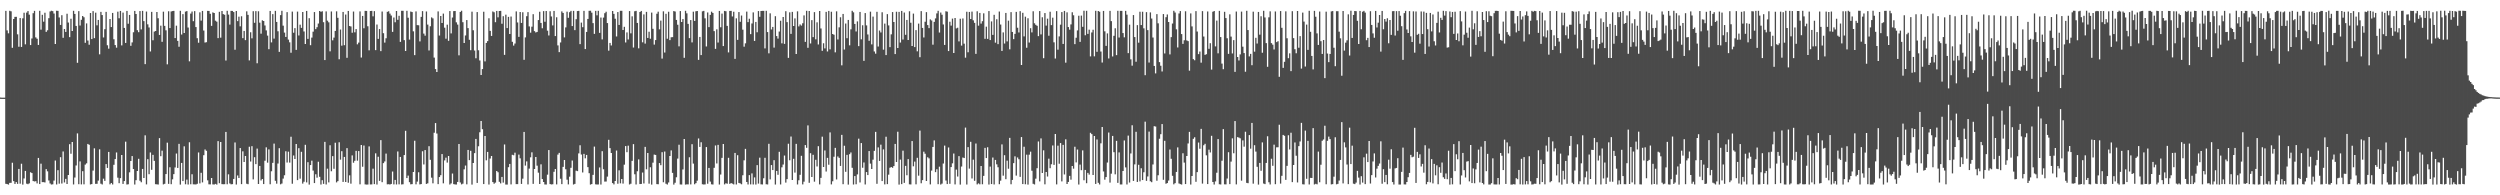 <?xml version="1.0" encoding="UTF-8"?>
<svg xmlns="http://www.w3.org/2000/svg" width="1920" height="150">
  <path d="M0 74.906h1v1.000H0zM1 74.984h1v1.000H1zM2 74.997h1v1.000H2zM3 75.000h1v1.000H3zM4 8.351h1v132.813H4zM5 23.327h1v118.052H5zM6 25.602h1v116.161H6zM7 8.289h1v132.162H7zM8 8.696h1v131.670H8zM9 36.695h1v88.291H9zM10 14.601h1v124.519H10zM11 12.948h1v128.334H11zM12 12.924h1v126.880H12zM13 26.378h1v114.813H13zM14 35.894h1v93.856H14zM15 13.890h1v127.156H15zM16 36.054h1v89.717H16zM17 14.066h1v127.682H17zM18 9.781h1v127.287H18zM19 34.048h1v97.218H19zM20 9.661h1v131.421H20zM21 8.498h1v132.953H21zM22 11.247h1v129.565H22zM23 34.586h1v97.720H23zM24 29.555h1v103.375H24zM25 10.156h1v128.921H25zM26 8.366h1v130.991H26zM27 28.709h1v110.453H27zM28 29.758h1v111.103H28zM29 34.492h1v86.792H29zM30 8.302h1v133.065H30zM31 22.785h1v102.912H31zM32 11.348h1v128.509H32zM33 16.634h1v123.235H33zM34 9.769h1v130.341H34zM35 24.452h1v105.423H35zM36 23.238h1v108.322H36zM37 13.965h1v124.654H37zM38 8.782h1v132.144H38zM39 8.261h1v133.486H39zM40 8.560h1v133.007H40zM41 10.372h1v128.337H41zM42 33.801h1v89.499H42zM43 8.260h1v133.417H43zM44 8.341h1v122.397H44zM45 13.419h1v127.639H45zM46 19.163h1v101.577H46zM47 11.659h1v129.294H47zM48 29.054h1v87.289H48zM49 22.297h1v117.837H49zM50 24.526h1v112.830H50zM51 10.545h1v130.792H51zM52 17.310h1v117.083H52zM53 28.519h1v82.208H53zM54 14.365h1v103.728H54zM55 23.825h1v85.251H55zM56 8.301h1v133.368H56zM57 10.693h1v125.634H57zM58 19.932h1v107.140H58zM59 48.254h1v54.178H59zM60 8.550h1v132.928H60zM61 19.595h1v104.338H61zM62 15.187h1v126.432H62zM63 12.299h1v119.173H63zM64 13.278h1v128.269H64zM65 32.866h1v93.562H65zM66 17.973h1v107.458H66zM67 31.137h1v79.388H67zM68 34.350h1v76.832H68zM69 9.997h1v131.673H69zM70 29.994h1v111.380H70zM71 8.564h1v122.432H71zM72 29.291h1v84.611H72zM73 9.715h1v131.471H73zM74 19.441h1v121.706H74zM75 15.309h1v123.379H75zM76 41.703h1v72.996H76zM77 9.139h1v131.922H77zM78 11.557h1v130.130H78zM79 28.779h1v108.450H79zM80 22.415h1v116.504H80zM81 9.124h1v116.875H81zM82 34.759h1v94.226H82zM83 37.397h1v79.301H83zM84 14.582h1v126.960H84zM85 20.771h1v119.776H85zM86 9.931h1v131.730H86zM87 30.154h1v96.414H87zM88 34.588h1v87.569H88zM89 36.597h1v80.500H89zM90 8.944h1v127.522H90zM91 14.017h1v126.691H91zM92 8.418h1v128.411H92zM93 34.847h1v84.189H93zM94 9.665h1v131.574H94zM95 21.450h1v117.620H95zM96 32.953h1v75.855H96zM97 8.409h1v133.308H97zM98 18.220h1v123.279H98zM99 11.490h1v120.860H99zM100 35.156h1v88.499H100zM101 32.538h1v87.308H101zM102 24.773h1v105.064H102zM103 8.391h1v133.336H103zM104 10.727h1v127.665H104zM105 23.213h1v108.091H105zM106 24.742h1v97.215H106zM107 8.524h1v130.256H107zM108 22.579h1v117.392H108zM109 8.351h1v121.399H109zM110 16.205h1v120.478H110zM111 49.241h1v54.703H111zM112 8.875h1v132.759H112zM113 18.688h1v103.598H113zM114 21.076h1v112.731H114zM115 39.542h1v77.557H115zM116 9.095h1v121.328H116zM117 30.931h1v88.009H117zM118 24.270h1v99.293H118zM119 23.794h1v117.650H119zM120 9.241h1v132.306H120zM121 14.024h1v127.683H121zM122 26.854h1v79.249H122zM123 19.692h1v100.274H123zM124 32.083h1v83.625H124zM125 8.948h1v132.694H125zM126 19.855h1v121.323H126zM127 23.310h1v110.351H127zM128 49.423h1v60.165H128zM129 8.666h1v132.522H129zM130 21.560h1v106.882H130zM131 8.791h1v132.656H131zM132 8.522h1v129.225H132zM133 8.322h1v125.405H133zM134 29.238h1v99.378H134zM135 19.725h1v98.203H135zM136 31.377h1v97.597H136zM137 35.875h1v74.625H137zM138 8.309h1v133.447H138zM139 26.537h1v98.620H139zM140 10.835h1v128.208H140zM141 25.361h1v87.026H141zM142 8.914h1v132.628H142zM143 8.495h1v129.458H143zM144 21.133h1v120.569H144zM145 47.080h1v62.166H145zM146 10.443h1v131.060H146zM147 8.868h1v124.952H147zM148 16.295h1v125.272H148zM149 8.563h1v133.073H149zM150 20.809h1v120.862H150zM151 29.337h1v111.802H151zM152 32.808h1v84.304H152zM153 9.457h1v131.408H153zM154 15.847h1v116.863H154zM155 8.407h1v131.651H155zM156 23.445h1v95.760H156zM157 32.647h1v82.118H157zM158 32.397h1v83.405H158zM159 8.365h1v130.138H159zM160 8.379h1v133.172H160zM161 10.620h1v130.984H161zM162 19.852h1v116.876H162zM163 9.533h1v132.089H163zM164 9.979h1v131.755H164zM165 15.893h1v125.309H165zM166 16.639h1v125.118H166zM167 29.277h1v79.102H167zM168 9.065h1v131.632H168zM169 28.904h1v80.139H169zM170 8.437h1v132.976H170zM171 10.868h1v130.646H171zM172 11.326h1v130.141H172zM173 46.510h1v54.799H173zM174 8.302h1v133.201H174zM175 11.228h1v122.641H175zM176 18.909h1v122.000H176zM177 8.325h1v133.219H177zM178 8.383h1v133.037H178zM179 9.267h1v128.176H179zM180 38.173h1v71.263H180zM181 8.448h1v133.256H181zM182 16.211h1v118.523H182zM183 12.804h1v123.882H183zM184 20.218h1v93.484H184zM185 12.493h1v128.938H185zM186 29.286h1v86.946H186zM187 23.771h1v100.643H187zM188 30.839h1v88.963H188zM189 8.710h1v132.418H189zM190 11.421h1v130.067H190zM191 46.396h1v66.315H191zM192 24.802h1v99.277H192zM193 29.445h1v82.839H193zM194 8.602h1v129.197H194zM195 17.505h1v103.238H195zM196 8.570h1v117.489H196zM197 48.588h1v65.519H197zM198 8.676h1v132.623H198zM199 17.392h1v110.046H199zM200 25.847h1v112.743H200zM201 15.614h1v121.850H201zM202 16.120h1v125.228H202zM203 19.551h1v103.887H203zM204 23.348h1v89.812H204zM205 27.323h1v97.602H205zM206 37.762h1v77.001H206zM207 8.418h1v133.086H207zM208 32.557h1v98.962H208zM209 10.854h1v114.227H209zM210 29.649h1v80.662H210zM211 8.348h1v130.483H211zM212 16.846h1v124.220H212zM213 24.017h1v101.576H213zM214 39.832h1v74.010H214zM215 11.628h1v129.963H215zM216 8.302h1v132.651H216zM217 19.720h1v117.432H217zM218 25.027h1v109.560H218zM219 28.374h1v87.817H219zM220 9.339h1v115.487H220zM221 30.410h1v86.081H221zM222 32.508h1v92.358H222zM223 40.489h1v64.548H223zM224 8.901h1v132.219H224zM225 25.152h1v94.246H225zM226 21.609h1v100.509H226zM227 38.305h1v72.293H227zM228 8.898h1v129.465H228zM229 27.232h1v86.567H229zM230 18.921h1v118.280H230zM231 21.406h1v95.191H231zM232 9.194h1v131.829H232zM233 24.141h1v115.435H233zM234 33.815h1v77.402H234zM235 8.384h1v131.716H235zM236 29.849h1v94.726H236zM237 13.957h1v127.809H237zM238 34.733h1v92.055H238zM239 28.888h1v94.526H239zM240 24.325h1v106.701H240zM241 9.275h1v131.303H241zM242 22.373h1v111.472H242zM243 20.895h1v115.531H243zM244 18.067h1v106.128H244zM245 8.469h1v127.331H245zM246 9.067h1v132.661H246zM247 8.632h1v129.737H247zM248 17.045h1v124.167H248zM249 46.108h1v62.863H249zM250 8.753h1v132.912H250zM251 15.887h1v113.640H251zM252 17.132h1v122.956H252zM253 39.439h1v72.149H253zM254 8.803h1v122.715H254zM255 30.966h1v88.920H255zM256 28.861h1v100.778H256zM257 23.734h1v85.863H257zM258 8.718h1v131.388H258zM259 13.660h1v125.448H259zM260 45.520h1v63.756H260zM261 22.689h1v99.954H261zM262 35.093h1v81.025H262zM263 9.148h1v130.552H263zM264 34.715h1v85.807H264zM265 11.172h1v128.621H265zM266 44.406h1v69.366H266zM267 8.418h1v131.944H267zM268 19.948h1v114.688H268zM269 20.312h1v120.720H269zM270 25.145h1v94.226H270zM271 8.847h1v116.131H271zM272 24.814h1v98.700H272zM273 22.302h1v93.559H273zM274 34.064h1v89.312H274zM275 32.694h1v83.324H275zM276 8.744h1v132.798H276zM277 44.198h1v67.145H277zM278 12.214h1v115.847H278zM279 21.732h1v90.015H279zM280 8.330h1v133.284H280zM281 8.392h1v133.366H281zM282 20.189h1v121.522H282zM283 38.658h1v73.790H283zM284 8.450h1v133.217H284zM285 8.326h1v133.291H285zM286 12.545h1v116.981H286zM287 8.552h1v132.854H287zM288 38.477h1v79.261H288zM289 18.815h1v122.908H289zM290 29.832h1v90.526H290zM291 22.301h1v116.589H291zM292 39.290h1v68.356H292zM293 8.878h1v131.034H293zM294 25.513h1v99.761H294zM295 32.695h1v91.302H295zM296 29.376h1v88.574H296zM297 9.055h1v132.492H297zM298 8.652h1v132.795H298zM299 10.449h1v131.267H299zM300 11.907h1v129.333H300zM301 24.482h1v107.238H301zM302 13.460h1v128.140H302zM303 17.119h1v121.060H303zM304 8.429h1v133.241H304zM305 15.207h1v101.094H305zM306 12.129h1v129.447H306zM307 32.149h1v88.383H307zM308 8.295h1v133.376H308zM309 8.304h1v133.230H309zM310 30.832h1v88.266H310zM311 39.174h1v61.293H311zM312 8.301h1v128.462H312zM313 13.633h1v121.207H313zM314 30.425h1v109.525H314zM315 8.844h1v132.737H315zM316 9.276h1v132.162H316zM317 24.059h1v108.017H317zM318 42.365h1v65.699H318zM319 8.730h1v132.824H319zM320 19.280h1v120.198H320zM321 19.408h1v112.880H321zM322 31.816h1v109.798H322zM323 12.965h1v128.399H323zM324 8.531h1v107.621H324zM325 25.784h1v100.501H325zM326 27.386h1v87.882H326zM327 8.796h1v132.487H327zM328 18.883h1v121.919H328zM329 38.777h1v73.507H329zM330 20.185h1v102.566H330zM331 13.367h1v123.104H331zM332 14.112h1v126.682H332zM333 44.243h1v57.700H333zM334 53.023h1v41.476H334zM335 55.289h1v47.240H335zM336 8.779h1v132.640H336zM337 27.293h1v108.684H337zM338 12.305h1v122.230H338zM339 17.642h1v100.677H339zM340 10.421h1v130.357H340zM341 21.245h1v101.932H341zM342 29.689h1v91.408H342zM343 18.952h1v105.909H343zM344 31.351h1v88.452H344zM345 8.490h1v133.212H345zM346 25.655h1v115.209H346zM347 13.448h1v119.811H347zM348 8.562h1v132.876H348zM349 8.450h1v133.206H349zM350 17.140h1v124.608H350zM351 18.919h1v120.814H351zM352 42.520h1v68.061H352zM353 9.176h1v130.982H353zM354 8.263h1v133.381H354zM355 17.062h1v124.003H355zM356 33.033h1v97.025H356zM357 27.230h1v99.886H357zM358 15.423h1v126.143H358zM359 21.612h1v93.517H359zM360 30.586h1v92.412H360zM361 38.538h1v77.273H361zM362 8.981h1v132.775H362zM363 23.256h1v101.919H363zM364 38.790h1v78.826H364zM365 44.727h1v61.955H365zM366 9.259h1v131.252H366zM367 38.582h1v73.770H367zM368 46.415h1v55.153H368zM369 57.612h1v35.304H369zM370 53.025h1v46.220H370zM371 9.010h1v132.352H371zM372 47.159h1v57.311H372zM373 32.965h1v90.180H373zM374 31.598h1v85.074H374zM375 14.036h1v127.674H375zM376 23.683h1v98.058H376zM377 27.581h1v92.244H377zM378 8.811h1v131.025H378zM379 9.420h1v131.690H379zM380 17.024h1v123.237H380zM381 8.384h1v122.931H381zM382 13.315h1v118.971H382zM383 8.451h1v131.159H383zM384 8.324h1v132.537H384zM385 18.229h1v117.658H385zM386 12.457h1v127.791H386zM387 42.157h1v68.814H387zM388 11.243h1v130.475H388zM389 21.535h1v120.214H389zM390 12.968h1v115.448H390zM391 26.128h1v99.769H391zM392 12.716h1v128.886H392zM393 32.126h1v86.752H393zM394 35.003h1v84.265H394zM395 33.434h1v83.804H395zM396 8.740h1v132.650H396zM397 17.237h1v124.184H397zM398 28.339h1v90.374H398zM399 9.220h1v112.397H399zM400 17.612h1v123.631H400zM401 9.418h1v127.793H401zM402 45.934h1v55.411H402zM403 28.713h1v98.476H403zM404 12.434h1v111.526H404zM405 9.334h1v132.267H405zM406 20.282h1v109.217H406zM407 25.106h1v95.724H407zM408 20.460h1v96.554H408zM409 10.883h1v130.342H409zM410 23.921h1v105.892H410zM411 24.955h1v95.637H411zM412 24.536h1v102.686H412zM413 15.393h1v117.220H413zM414 9.029h1v132.283H414zM415 17.633h1v108.591H415zM416 21.697h1v115.839H416zM417 8.541h1v131.256H417zM418 16.697h1v124.983H418zM419 8.430h1v133.305H419zM420 23.531h1v110.590H420zM421 27.231h1v87.999H421zM422 8.655h1v132.712H422zM423 12.667h1v129.021H423zM424 19.509h1v122.026H424zM425 8.420h1v123.532H425zM426 27.698h1v102.118H426zM427 13.250h1v128.391H427zM428 34.880h1v83.863H428zM429 40.049h1v77.334H429zM430 32.619h1v104.629H430zM431 8.737h1v132.688H431zM432 9.922h1v118.241H432zM433 28.726h1v94.154H433zM434 21.036h1v108.975H434zM435 8.942h1v129.044H435zM436 13.694h1v127.900H436zM437 9.351h1v126.343H437zM438 8.343h1v120.531H438zM439 20.001h1v103.277H439zM440 8.368h1v133.348H440zM441 23.134h1v118.083H441zM442 14.727h1v116.322H442zM443 8.516h1v122.900H443zM444 8.349h1v109.450H444zM445 33.895h1v77.649H445zM446 17.360h1v101.345H446zM447 20.892h1v111.580H447zM448 8.352h1v109.814H448zM449 37.684h1v83.924H449zM450 24.513h1v94.458H450zM451 14.547h1v113.802H451zM452 8.275h1v124.740H452zM453 8.234h1v133.522H453zM454 9.743h1v131.612H454zM455 17.782h1v116.494H455zM456 26.027h1v86.537H456zM457 8.344h1v133.217H457zM458 11.773h1v129.926H458zM459 8.318h1v133.348H459zM460 25.244h1v103.349H460zM461 13.446h1v128.281H461zM462 30.274h1v85.871H462zM463 13.530h1v116.451H463zM464 10.125h1v129.363H464zM465 9.019h1v130.378H465zM466 17.724h1v117.888H466zM467 38.913h1v68.469H467zM468 32.967h1v80.806H468zM469 34.894h1v82.634H469zM470 8.449h1v132.146H470zM471 10.670h1v130.944H471zM472 14.389h1v124.638H472zM473 27.982h1v87.622H473zM474 9.244h1v131.844H474zM475 19.149h1v111.643H475zM476 8.288h1v132.524H476zM477 8.313h1v129.165H477zM478 23.062h1v117.940H478zM479 20.594h1v105.861H479zM480 32.597h1v79.571H480zM481 24.906h1v91.985H481zM482 30.305h1v81.564H482zM483 8.505h1v133.162H483zM484 25.578h1v115.545H484zM485 12.539h1v111.003H485zM486 36.521h1v74.184H486zM487 8.642h1v125.198H487zM488 8.339h1v133.344H488zM489 17.593h1v113.961H489zM490 37.118h1v85.321H490zM491 9.236h1v132.118H491zM492 8.419h1v132.819H492zM493 32.521h1v99.971H493zM494 11.070h1v129.831H494zM495 33.496h1v79.282H495zM496 9.113h1v120.949H496zM497 29.124h1v88.371H497zM498 24.393h1v116.685H498zM499 29.755h1v98.706H499zM500 9.653h1v132.110H500zM501 22.122h1v102.809H501zM502 34.239h1v84.518H502zM503 30.756h1v88.244H503zM504 10.565h1v130.848H504zM505 8.937h1v132.556H505zM506 22.515h1v102.718H506zM507 15.799h1v111.067H507zM508 45.004h1v71.880H508zM509 8.693h1v131.301H509zM510 40.335h1v76.030H510zM511 10.586h1v130.533H511zM512 29.724h1v112.011H512zM513 9.003h1v131.120H513zM514 30.798h1v89.019H514zM515 28.634h1v86.867H515zM516 28.493h1v104.289H516zM517 8.487h1v133.266H517zM518 8.833h1v131.522H518zM519 15.284h1v120.853H519zM520 18.980h1v102.804H520zM521 35.577h1v75.573H521zM522 8.511h1v133.134H522zM523 16.912h1v124.799H523zM524 14.668h1v115.466H524zM525 44.410h1v62.340H525zM526 8.314h1v133.443H526zM527 10.224h1v131.341H527zM528 18.323h1v123.316H528zM529 29.292h1v91.493H529zM530 15.392h1v126.232H530zM531 32.552h1v78.183H531zM532 8.959h1v116.687H532zM533 16.094h1v125.404H533zM534 8.653h1v131.983H534zM535 8.436h1v130.296H535zM536 45.982h1v60.376H536zM537 28.345h1v84.491H537zM538 42.304h1v66.940H538zM539 8.696h1v132.809H539zM540 8.328h1v133.400H540zM541 14.091h1v127.532H541zM542 35.698h1v77.261H542zM543 9.566h1v131.523H543zM544 20.842h1v108.108H544zM545 11.432h1v128.056H545zM546 8.961h1v132.612H546zM547 9.932h1v131.767H547zM548 23.927h1v104.962H548zM549 37.522h1v74.203H549zM550 22.502h1v103.024H550zM551 32.664h1v78.615H551zM552 8.384h1v133.363H552zM553 20.921h1v113.139H553zM554 10.459h1v110.771H554zM555 35.375h1v75.238H555zM556 8.411h1v133.218H556zM557 8.647h1v132.113H557zM558 19.881h1v121.250H558zM559 40.257h1v80.942H559zM560 8.422h1v132.810H560zM561 8.322h1v132.254H561zM562 12.632h1v128.399H562zM563 9.037h1v132.562H563zM564 45.215h1v72.249H564zM565 14.066h1v127.611H565zM566 30.627h1v88.567H566zM567 9.247h1v131.235H567zM568 16.731h1v124.108H568zM569 11.949h1v129.586H569zM570 22.780h1v111.815H570zM571 35.830h1v87.307H571zM572 33.282h1v81.072H572zM573 8.905h1v130.846H573zM574 16.975h1v124.685H574zM575 14.382h1v120.125H575zM576 26.199h1v115.407H576zM577 18.006h1v115.142H577zM578 9.512h1v132.179H578zM579 31.434h1v104.825H579zM580 16.830h1v124.885H580zM581 24.756h1v102.059H581zM582 8.508h1v132.490H582zM583 12.911h1v108.182H583zM584 8.457h1v133.134H584zM585 8.365h1v133.305H585zM586 8.330h1v128.593H586zM587 37.149h1v84.026H587zM588 8.273h1v133.265H588zM589 24.639h1v117.050H589zM590 40.957h1v69.471H590zM591 10.226h1v127.540H591zM592 22.653h1v104.138H592zM593 20.671h1v109.964H593zM594 36.570h1v86.449H594zM595 12.456h1v129.274H595zM596 27.677h1v103.583H596zM597 29.627h1v104.627H597zM598 24.240h1v92.336H598zM599 15.931h1v125.721H599zM600 33.287h1v95.204H600zM601 13.044h1v113.334H601zM602 33.676h1v85.800H602zM603 8.601h1v131.639H603zM604 17.000h1v120.550H604zM605 44.445h1v65.923H605zM606 9.456h1v113.631H606zM607 26.014h1v78.818H607zM608 9.117h1v129.100H608zM609 19.952h1v102.012H609zM610 14.151h1v118.430H610zM611 41.450h1v69.061H611zM612 8.716h1v132.939H612zM613 20.280h1v118.183H613zM614 18.813h1v115.436H614zM615 19.653h1v99.990H615zM616 17.868h1v123.766H616zM617 11.851h1v127.691H617zM618 32.146h1v79.244H618zM619 8.273h1v105.245H619zM620 36.730h1v59.600H620zM621 8.426h1v131.940H621zM622 33.356h1v84.309H622zM623 15.440h1v120.481H623zM624 28.516h1v90.367H624zM625 9.319h1v130.181H625zM626 30.197h1v92.536H626zM627 17.135h1v110.727H627zM628 34.125h1v78.175H628zM629 8.462h1v133.139H629zM630 21.836h1v114.787H630zM631 38.994h1v65.971H631zM632 33.250h1v95.002H632zM633 37.151h1v78.412H633zM634 9.116h1v122.605H634zM635 39.523h1v81.730H635zM636 8.385h1v118.125H636zM637 37.900h1v63.777H637zM638 8.994h1v132.612H638zM639 26.102h1v113.124H639zM640 26.677h1v93.683H640zM641 40.206h1v73.341H641zM642 8.724h1v129.096H642zM643 30.317h1v89.857H643zM644 20.973h1v100.282H644zM645 13.263h1v114.192H645zM646 50.176h1v53.416H646zM647 10.706h1v130.743H647zM648 38.047h1v73.874H648zM649 18.082h1v113.838H649zM650 29.327h1v89.590H650zM651 15.301h1v126.451H651zM652 34.805h1v83.622H652zM653 22.539h1v94.535H653zM654 8.319h1v120.574H654zM655 9.483h1v132.215H655zM656 18.361h1v116.857H656zM657 24.185h1v117.330H657zM658 16.425h1v117.498H658zM659 35.415h1v71.064H659zM660 9.170h1v130.987H660zM661 30.208h1v79.676H661zM662 19.423h1v109.407H662zM663 46.749h1v78.038H663zM664 10.044h1v131.607H664zM665 19.524h1v112.605H665zM666 26.474h1v107.958H666zM667 31.316h1v84.701H667zM668 8.980h1v116.658H668zM669 34.075h1v95.717H669zM670 12.767h1v109.872H670zM671 39.538h1v76.335H671zM672 41.203h1v60.088H672zM673 9.041h1v132.127H673zM674 35.760h1v77.426H674zM675 23.474h1v100.106H675zM676 24.912h1v86.194H676zM677 9.395h1v129.674H677zM678 38.128h1v76.632H678zM679 18.133h1v123.497H679zM680 42.306h1v62.720H680zM681 10.831h1v130.581H681zM682 19.484h1v114.673H682zM683 36.191h1v92.609H683zM684 26.345h1v101.931H684zM685 9.252h1v119.598H685zM686 16.877h1v110.649H686zM687 41.531h1v68.988H687zM688 9.015h1v115.420H688zM689 36.882h1v64.276H689zM690 9.112h1v132.642H690zM691 32.674h1v89.875H691zM692 8.421h1v132.986H692zM693 30.359h1v85.358H693zM694 9.613h1v130.854H694zM695 26.738h1v100.637H695zM696 15.305h1v119.319H696zM697 30.696h1v91.527H697zM698 8.670h1v132.887H698zM699 17.471h1v124.210H699zM700 35.304h1v73.058H700zM701 10.425h1v117.323H701zM702 36.156h1v87.947H702zM703 23.155h1v118.416H703zM704 39.424h1v81.750H704zM705 18.109h1v116.788H705zM706 43.927h1v56.362H706zM707 8.574h1v132.199H707zM708 21.436h1v116.885H708zM709 28.786h1v87.696H709zM710 16.711h1v101.378H710zM711 9.306h1v129.722H711zM712 19.263h1v101.508H712zM713 21.611h1v100.016H713zM714 14.909h1v126.687H714zM715 15.737h1v115.279H715zM716 34.294h1v78.551H716zM717 16.771h1v91.050H717zM718 14.121h1v118.084H718zM719 10.292h1v119.689H719zM720 8.288h1v133.168H720zM721 25.004h1v103.016H721zM722 9.615h1v132.096H722zM723 11.325h1v129.696H723zM724 18.801h1v106.793H724zM725 34.494h1v77.303H725zM726 8.669h1v129.983H726zM727 8.947h1v132.423H727zM728 39.206h1v74.042H728zM729 16.668h1v124.479H729zM730 19.658h1v108.637H730zM731 14.270h1v111.149H731zM732 40.685h1v77.247H732zM733 13.820h1v127.820H733zM734 21.811h1v108.452H734zM735 21.304h1v114.277H735zM736 31.806h1v88.098H736zM737 14.366h1v127.399H737zM738 35.016h1v92.905H738zM739 14.156h1v106.810H739zM740 33.538h1v87.856H740zM741 44.289h1v53.707H741zM742 9.011h1v132.732H742zM743 40.148h1v72.839H743zM744 9.178h1v120.295H744zM745 14.600h1v94.308H745zM746 8.929h1v128.147H746zM747 15.599h1v107.032H747zM748 17.548h1v121.308H748zM749 41.377h1v68.851H749zM750 8.663h1v132.979H750zM751 19.695h1v121.091H751zM752 9.938h1v131.622H752zM753 18.103h1v109.406H753zM754 16.284h1v125.248H754zM755 10.246h1v124.804H755zM756 29.780h1v83.789H756zM757 20.482h1v100.898H757zM758 29.837h1v83.284H758zM759 8.520h1v133.199H759zM760 30.774h1v97.156H760zM761 16.437h1v124.943H761zM762 26.762h1v94.233H762zM763 11.373h1v130.306H763zM764 32.768h1v90.069H764zM765 14.772h1v111.413H765zM766 33.872h1v94.594H766zM767 8.883h1v132.594H767zM768 18.867h1v119.861H768zM769 39.130h1v71.775H769zM770 24.905h1v109.988H770zM771 33.453h1v85.755H771zM772 9.933h1v127.696H772zM773 31.799h1v91.588H773zM774 15.862h1v113.728H774zM775 37.878h1v67.986H775zM776 9.293h1v132.220H776zM777 24.544h1v113.648H777zM778 30.052h1v95.228H778zM779 26.027h1v94.024H779zM780 9.135h1v125.712H780zM781 21.320h1v99.608H781zM782 24.946h1v97.372H782zM783 8.613h1v127.208H783zM784 49.925h1v55.345H784zM785 9.834h1v131.548H785zM786 27.941h1v84.730H786zM787 12.800h1v128.692H787zM788 36.663h1v82.118H788zM789 14.049h1v127.717H789zM790 32.678h1v86.124H790zM791 21.644h1v94.831H791zM792 24.897h1v106.208H792zM793 8.650h1v132.491H793zM794 17.891h1v123.767H794zM795 19.062h1v118.159H795zM796 19.830h1v109.333H796zM797 27.755h1v80.882H797zM798 8.513h1v130.822H798zM799 26.415h1v79.860H799zM800 13.251h1v119.619H800zM801 44.692h1v70.781H801zM802 10.032h1v131.510H802zM803 19.656h1v112.437H803zM804 14.344h1v121.217H804zM805 27.443h1v94.430H805zM806 9.006h1v120.169H806zM807 19.283h1v106.885H807zM808 13.581h1v98.127H808zM809 32.486h1v94.130H809zM810 44.952h1v57.974H810zM811 8.535h1v133.102H811zM812 38.128h1v73.729H812zM813 27.963h1v97.788H813zM814 18.942h1v90.953H814zM815 9.275h1v130.049H815zM816 33.763h1v77.473H816zM817 8.413h1v125.562H817zM818 48.144h1v58.882H818zM819 9.454h1v131.853H819zM820 20.763h1v118.974H820zM821 22.803h1v112.253H821zM822 18.735h1v119.238H822zM823 9.415h1v118.089H823zM824 11.729h1v117.794H824zM825 33.874h1v78.824H825zM826 28.982h1v95.739H826zM827 23.349h1v91.491H827zM828 12.082h1v129.616H828zM829 32.159h1v94.278H829zM830 11.977h1v118.752H830zM831 20.558h1v94.927H831zM832 8.255h1v130.209H832zM833 27.095h1v103.435H833zM834 8.286h1v132.417H834zM835 26.003h1v106.766H835zM836 22.807h1v111.310H836zM837 43.299h1v58.694H837zM838 24.934h1v78.078H838zM839 22.845h1v111.551H839zM840 43.277h1v61.193H840zM841 8.283h1v132.958H841zM842 39.790h1v67.298H842zM843 8.455h1v131.920H843zM844 8.996h1v132.658H844zM845 39.555h1v70.532H845zM846 48.042h1v49.495H846zM847 8.415h1v123.290H847zM848 24.049h1v113.927H848zM849 35.223h1v100.765H849zM850 25.656h1v99.188H850zM851 44.886h1v56.881H851zM852 8.345h1v131.877H852zM853 16.208h1v117.166H853zM854 43.388h1v61.031H854zM855 27.512h1v89.373H855zM856 21.725h1v112.170H856zM857 42.343h1v65.843H857zM858 8.311h1v132.121H858zM859 28.824h1v88.215H859zM860 8.361h1v133.284H860zM861 8.343h1v133.324H861zM862 25.413h1v105.891H862zM863 28.666h1v79.235H863zM864 8.354h1v120.191H864zM865 11.257h1v130.412H865zM866 40.813h1v63.352H866zM867 18.934h1v121.278H867zM868 45.567h1v72.300H868zM869 50.414h1v45.793H869zM870 11.550h1v127.418H870zM871 28.488h1v97.746H871zM872 47.410h1v53.819H872zM873 19.285h1v120.422H873zM874 32.755h1v93.831H874zM875 9.015h1v130.302H875zM876 19.273h1v109.963H876zM877 9.034h1v129.263H877zM878 21.736h1v110.588H878zM879 57.743h1v35.710H879zM880 9.313h1v129.570H880zM881 23.165h1v112.361H881zM882 48.024h1v53.022H882zM883 9.511h1v129.727H883zM884 14.247h1v125.697H884zM885 28.800h1v97.488H885zM886 50.641h1v46.269H886zM887 56.391h1v40.805H887zM888 10.856h1v127.931H888zM889 17.943h1v116.667H889zM890 47.742h1v58.792H890zM891 50.497h1v52.563H891zM892 54.906h1v40.397H892zM893 10.825h1v127.252H893zM894 41.049h1v67.095H894zM895 13.191h1v127.901H895zM896 11.109h1v129.496H896zM897 16.918h1v121.709H897zM898 41.762h1v73.072H898zM899 28.525h1v93.427H899zM900 18.058h1v116.936H900zM901 8.312h1v133.234H901zM902 9.635h1v130.995H902zM903 22.521h1v109.508H903zM904 36.440h1v76.757H904zM905 10.352h1v130.553H905zM906 8.500h1v132.912H906zM907 26.168h1v115.530H907zM908 33.715h1v83.982H908zM909 30.946h1v93.921H909zM910 8.635h1v132.731H910zM911 31.016h1v88.784H911zM912 31.591h1v78.595H912zM913 54.293h1v46.979H913zM914 10.272h1v131.445H914zM915 20.278h1v114.908H915zM916 45.426h1v61.178H916zM917 46.276h1v59.140H917zM918 8.554h1v131.046H918zM919 24.214h1v107.989H919zM920 41.563h1v67.929H920zM921 39.595h1v74.634H921zM922 48.132h1v50.845H922zM923 8.562h1v132.447H923zM924 28.057h1v83.488H924zM925 42.127h1v68.314H925zM926 41.643h1v77.667H926zM927 8.821h1v132.542H927zM928 37.479h1v77.472H928zM929 33.168h1v83.945H929zM930 53.451h1v50.848H930zM931 8.996h1v130.772H931zM932 8.469h1v133.243H932zM933 35.651h1v103.667H933zM934 15.806h1v116.863H934zM935 40.977h1v65.812H935zM936 8.347h1v133.147H936zM937 28.447h1v113.243H937zM938 48.871h1v74.573H938zM939 53.157h1v45.997H939zM940 9.044h1v132.509H940zM941 13.894h1v127.706H941zM942 29.384h1v107.747H942zM943 41.364h1v75.547H943zM944 11.010h1v130.384H944zM945 28.090h1v96.010H945zM946 41.040h1v65.203H946zM947 30.843h1v86.877H947zM948 55.179h1v37.806H948zM949 8.835h1v132.784H949zM950 43.769h1v61.564H950zM951 46.455h1v59.221H951zM952 41.799h1v64.417H952zM953 8.922h1v129.834H953zM954 35.865h1v71.976H954zM955 40.753h1v71.902H955zM956 55.097h1v46.069H956zM957 8.289h1v132.143H957zM958 23.081h1v117.639H958zM959 43.330h1v60.427H959zM960 41.345h1v72.816H960zM961 50.054h1v44.357H961zM962 8.949h1v132.133H962zM963 39.671h1v71.846H963zM964 29.029h1v87.404H964zM965 33.410h1v94.668H965zM966 9.171h1v132.586H966zM967 26.625h1v98.517H967zM968 12.496h1v118.662H968zM969 40.481h1v68.885H969zM970 8.291h1v132.656H970zM971 13.433h1v127.994H971zM972 33.105h1v92.032H972zM973 51.312h1v53.350H973zM974 13.334h1v126.648H974zM975 8.701h1v132.993H975zM976 33.108h1v88.792H976zM977 34.316h1v93.012H977zM978 37.974h1v73.149H978zM979 8.829h1v132.625H979zM980 32.382h1v80.767H980zM981 31.662h1v81.433H981zM982 58.996h1v36.820H982zM983 8.509h1v132.508H983zM984 21.336h1v113.657H984zM985 52.135h1v51.486H985zM986 47.479h1v56.798H986zM987 8.694h1v129.450H987zM988 29.401h1v97.971H988zM989 44.685h1v59.189H989zM990 40.958h1v73.844H990zM991 54.609h1v47.313H991zM992 8.592h1v131.279H992zM993 29.277h1v97.435H993zM994 37.806h1v71.582H994zM995 40.926h1v78.675H995zM996 8.445h1v131.693H996zM997 36.657h1v75.598H997zM998 27.727h1v80.903H998zM999 52.696h1v41.654H999zM1000 9.663h1v131.838H1000zM1001 16.584h1v125.109H1001zM1002 51.085h1v49.194H1002zM1003 18.909h1v118.396H1003zM1004 38.315h1v69.856H1004zM1005 8.309h1v133.372H1005zM1006 24.436h1v112.180H1006zM1007 42.968h1v93.711H1007zM1008 53.314h1v45.085H1008zM1009 8.367h1v133.286H1009zM1010 12.845h1v128.291H1010zM1011 25.639h1v115.925H1011zM1012 34.525h1v81.908H1012zM1013 8.882h1v131.120H1013zM1014 31.658h1v94.838H1014zM1015 41.425h1v66.637H1015zM1016 30.719h1v76.387H1016zM1017 60.006h1v36.567H1017zM1018 8.965h1v132.548H1018zM1019 41.119h1v67.000H1019zM1020 47.701h1v57.222H1020zM1021 41.401h1v65.478H1021zM1022 8.763h1v132.857H1022zM1023 8.486h1v132.920H1023zM1024 36.666h1v99.036H1024zM1025 50.861h1v54.552H1025zM1026 8.604h1v132.951H1026zM1027 8.589h1v132.635H1027zM1028 24.346h1v114.306H1028zM1029 29.446h1v93.358H1029zM1030 58.172h1v35.606H1030zM1031 8.440h1v132.394H1031zM1032 38.853h1v70.467H1032zM1033 32.763h1v80.428H1033zM1034 30.985h1v95.375H1034zM1035 11.013h1v130.407H1035zM1036 42.638h1v55.399H1036zM1037 8.264h1v117.726H1037zM1038 29.136h1v82.754H1038zM1039 11.494h1v129.556H1039zM1040 8.429h1v132.982H1040zM1041 8.593h1v131.642H1041zM1042 15.980h1v115.246H1042zM1043 33.794h1v102.581H1043zM1044 8.374h1v133.335H1044zM1045 22.464h1v112.838H1045zM1046 9.000h1v131.239H1046zM1047 8.336h1v112.473H1047zM1048 9.668h1v131.750H1048zM1049 30.848h1v87.183H1049zM1050 29.066h1v95.389H1050zM1051 36.124h1v72.157H1051zM1052 8.589h1v132.351H1052zM1053 19.171h1v115.326H1053zM1054 25.637h1v98.391H1054zM1055 28.974h1v88.851H1055zM1056 8.416h1v127.899H1056zM1057 21.101h1v108.440H1057zM1058 17.405h1v110.003H1058zM1059 11.496h1v114.110H1059zM1060 39.655h1v68.870H1060zM1061 8.373h1v132.741H1061zM1062 22.471h1v107.453H1062zM1063 14.617h1v125.243H1063zM1064 16.589h1v117.779H1064zM1065 14.052h1v127.479H1065zM1066 33.250h1v89.397H1066zM1067 15.338h1v114.195H1067zM1068 26.764h1v87.895H1068zM1069 8.626h1v131.217H1069zM1070 8.485h1v133.214H1070zM1071 27.316h1v101.995H1071zM1072 8.574h1v120.390H1072zM1073 23.595h1v97.915H1073zM1074 8.486h1v133.253H1074zM1075 12.061h1v129.686H1075zM1076 20.133h1v111.863H1076zM1077 45.958h1v67.384H1077zM1078 10.107h1v131.489H1078zM1079 8.338h1v133.322H1079zM1080 22.635h1v117.146H1080zM1081 25.328h1v110.774H1081zM1082 8.543h1v124.256H1082zM1083 27.912h1v91.015H1083zM1084 32.245h1v88.520H1084zM1085 8.687h1v111.647H1085zM1086 40.453h1v57.692H1086zM1087 8.823h1v131.657H1087zM1088 26.710h1v89.921H1088zM1089 25.941h1v95.349H1089zM1090 33.526h1v85.015H1090zM1091 8.798h1v119.049H1091zM1092 26.140h1v99.725H1092zM1093 8.892h1v123.704H1093zM1094 41.408h1v70.178H1094zM1095 9.902h1v131.616H1095zM1096 22.401h1v117.304H1096zM1097 35.754h1v78.338H1097zM1098 9.955h1v130.066H1098zM1099 24.133h1v98.090H1099zM1100 11.122h1v129.730H1100zM1101 31.703h1v94.127H1101zM1102 34.940h1v99.728H1102zM1103 17.581h1v109.398H1103zM1104 8.981h1v132.542H1104zM1105 24.921h1v103.503H1105zM1106 13.669h1v119.023H1106zM1107 15.300h1v109.521H1107zM1108 8.296h1v127.833H1108zM1109 11.971h1v125.415H1109zM1110 8.542h1v124.693H1110zM1111 36.537h1v101.086H1111zM1112 36.300h1v79.461H1112zM1113 8.821h1v132.944H1113zM1114 13.229h1v123.405H1114zM1115 9.170h1v132.375H1115zM1116 26.001h1v84.675H1116zM1117 9.024h1v122.383H1117zM1118 30.703h1v87.790H1118zM1119 25.697h1v96.642H1119zM1120 31.712h1v76.748H1120zM1121 8.534h1v133.129H1121zM1122 16.419h1v118.345H1122zM1123 34.837h1v82.620H1123zM1124 26.640h1v104.076H1124zM1125 8.869h1v127.423H1125zM1126 25.119h1v99.006H1126zM1127 28.981h1v94.792H1127zM1128 21.183h1v118.136H1128zM1129 43.469h1v67.899H1129zM1130 8.284h1v132.291H1130zM1131 22.528h1v106.863H1131zM1132 17.878h1v122.875H1132zM1133 34.463h1v95.651H1133zM1134 8.653h1v116.506H1134zM1135 28.382h1v86.512H1135zM1136 23.935h1v116.154H1136zM1137 27.877h1v84.744H1137zM1138 9.241h1v131.326H1138zM1139 15.434h1v126.171H1139zM1140 39.788h1v68.558H1140zM1141 8.625h1v122.847H1141zM1142 16.932h1v101.259H1142zM1143 8.636h1v133.085H1143zM1144 12.064h1v129.668H1144zM1145 12.464h1v128.241H1145zM1146 43.152h1v78.440H1146zM1147 10.155h1v131.457H1147zM1148 8.330h1v133.327H1148zM1149 8.289h1v133.365H1149zM1150 8.439h1v128.261H1150zM1151 25.845h1v115.848H1151zM1152 30.660h1v86.827H1152zM1153 31.218h1v88.383H1153zM1154 16.582h1v114.048H1154zM1155 33.427h1v73.842H1155zM1156 8.627h1v132.655H1156zM1157 24.687h1v84.693H1157zM1158 26.614h1v91.187H1158zM1159 27.783h1v84.625H1159zM1160 8.282h1v133.478H1160zM1161 8.331h1v133.403H1161zM1162 8.410h1v133.012H1162zM1163 18.009h1v123.673H1163zM1164 24.869h1v111.990H1164zM1165 12.412h1v125.231H1165zM1166 23.722h1v106.795H1166zM1167 8.452h1v133.095H1167zM1168 15.001h1v106.953H1168zM1169 12.654h1v129.046H1169zM1170 31.828h1v88.874H1170zM1171 11.660h1v129.961H1171zM1172 8.752h1v130.294H1172zM1173 12.180h1v129.388H1173zM1174 26.351h1v93.680H1174zM1175 15.906h1v123.365H1175zM1176 8.326h1v133.395H1176zM1177 9.015h1v132.535H1177zM1178 8.346h1v132.725H1178zM1179 8.550h1v132.585H1179zM1180 15.546h1v121.206H1180zM1181 25.235h1v90.164H1181zM1182 8.424h1v133.098H1182zM1183 33.714h1v88.948H1183zM1184 9.688h1v130.115H1184zM1185 27.948h1v98.023H1185zM1186 15.653h1v125.931H1186zM1187 28.787h1v83.028H1187zM1188 23.320h1v93.075H1188zM1189 41.988h1v63.348H1189zM1190 8.523h1v131.472H1190zM1191 22.918h1v116.206H1191zM1192 38.345h1v70.238H1192zM1193 27.121h1v89.136H1193zM1194 35.425h1v78.541H1194zM1195 8.485h1v126.254H1195zM1196 29.199h1v96.788H1196zM1197 31.944h1v108.157H1197zM1198 40.867h1v77.109H1198zM1199 9.729h1v132.022H1199zM1200 19.390h1v111.771H1200zM1201 9.808h1v127.968H1201zM1202 27.012h1v96.575H1202zM1203 20.370h1v120.813H1203zM1204 29.721h1v89.694H1204zM1205 18.991h1v93.018H1205zM1206 18.979h1v85.450H1206zM1207 8.542h1v131.818H1207zM1208 8.889h1v132.518H1208zM1209 26.606h1v104.380H1209zM1210 8.971h1v111.875H1210zM1211 37.236h1v73.603H1211zM1212 8.588h1v132.891H1212zM1213 18.274h1v120.987H1213zM1214 30.758h1v94.670H1214zM1215 44.560h1v59.378H1215zM1216 11.040h1v130.478H1216zM1217 21.558h1v114.635H1217zM1218 15.827h1v115.800H1218zM1219 10.793h1v130.932H1219zM1220 8.730h1v109.966H1220zM1221 22.323h1v115.128H1221zM1222 37.140h1v77.909H1222zM1223 30.673h1v84.531H1223zM1224 49.588h1v56.334H1224zM1225 9.101h1v132.588H1225zM1226 28.426h1v80.790H1226zM1227 37.270h1v86.032H1227zM1228 33.806h1v85.680H1228zM1229 14.156h1v127.488H1229zM1230 32.705h1v81.300H1230zM1231 17.002h1v120.072H1231zM1232 36.926h1v87.900H1232zM1233 9.219h1v132.137H1233zM1234 20.634h1v115.755H1234zM1235 44.509h1v64.811H1235zM1236 18.332h1v121.205H1236zM1237 44.565h1v60.759H1237zM1238 9.494h1v130.094H1238zM1239 33.612h1v82.234H1239zM1240 19.226h1v100.553H1240zM1241 27.569h1v101.952H1241zM1242 9.354h1v132.367H1242zM1243 13.160h1v125.368H1243zM1244 9.127h1v132.348H1244zM1245 32.902h1v82.165H1245zM1246 8.459h1v126.743H1246zM1247 18.273h1v123.200H1247zM1248 17.651h1v123.841H1248zM1249 11.887h1v113.453H1249zM1250 41.302h1v58.222H1250zM1251 8.593h1v132.730H1251zM1252 35.966h1v76.965H1252zM1253 17.936h1v122.138H1253zM1254 32.432h1v83.954H1254zM1255 14.725h1v126.903H1255zM1256 35.704h1v73.047H1256zM1257 19.775h1v95.002H1257zM1258 41.286h1v59.811H1258zM1259 8.585h1v132.958H1259zM1260 23.299h1v118.362H1260zM1261 30.620h1v82.893H1261zM1262 31.939h1v91.296H1262zM1263 34.453h1v78.716H1263zM1264 8.898h1v128.026H1264zM1265 23.230h1v100.483H1265zM1266 9.957h1v112.831H1266zM1267 36.127h1v75.622H1267zM1268 11.153h1v130.494H1268zM1269 21.606h1v104.183H1269zM1270 28.492h1v112.829H1270zM1271 21.421h1v108.189H1271zM1272 15.658h1v126.035H1272zM1273 31.520h1v85.001H1273zM1274 31.097h1v86.026H1274zM1275 30.423h1v89.644H1275zM1276 8.783h1v131.499H1276zM1277 11.216h1v130.296H1277zM1278 25.648h1v115.417H1278zM1279 19.631h1v108.909H1279zM1280 38.930h1v70.038H1280zM1281 8.399h1v133.212H1281zM1282 12.057h1v129.702H1282zM1283 22.821h1v114.786H1283zM1284 44.630h1v60.213H1284zM1285 8.300h1v132.956H1285zM1286 22.302h1v117.909H1286zM1287 10.160h1v123.981H1287zM1288 31.818h1v96.010H1288zM1289 11.817h1v129.943H1289zM1290 19.759h1v105.996H1290zM1291 34.352h1v81.379H1291zM1292 17.648h1v101.853H1292zM1293 42.967h1v63.932H1293zM1294 10.135h1v131.324H1294zM1295 28.740h1v94.427H1295zM1296 28.483h1v93.102H1296zM1297 38.579h1v77.822H1297zM1298 8.739h1v125.654H1298zM1299 11.876h1v129.256H1299zM1300 22.274h1v117.316H1300zM1301 21.168h1v120.503H1301zM1302 25.230h1v97.840H1302zM1303 33.502h1v72.461H1303zM1304 50.876h1v52.205H1304zM1305 8.484h1v127.221H1305zM1306 24.066h1v98.811H1306zM1307 14.848h1v123.494H1307zM1308 15.122h1v111.292H1308zM1309 17.814h1v123.486H1309zM1310 9.079h1v131.907H1310zM1311 23.400h1v105.557H1311zM1312 36.332h1v71.273H1312zM1313 8.351h1v126.259H1313zM1314 19.840h1v110.674H1314zM1315 10.638h1v129.640H1315zM1316 9.368h1v131.494H1316zM1317 16.878h1v124.770H1317zM1318 15.944h1v123.356H1318zM1319 34.632h1v67.595H1319zM1320 8.916h1v132.817H1320zM1321 34.854h1v78.639H1321zM1322 9.701h1v128.825H1322zM1323 27.070h1v99.263H1323zM1324 19.267h1v121.897H1324zM1325 32.330h1v78.526H1325zM1326 24.719h1v91.996H1326zM1327 40.783h1v66.356H1327zM1328 8.577h1v131.327H1328zM1329 18.617h1v119.981H1329zM1330 37.899h1v64.631H1330zM1331 35.834h1v79.658H1331zM1332 29.422h1v87.037H1332zM1333 8.536h1v128.316H1333zM1334 30.528h1v93.853H1334zM1335 25.782h1v115.163H1335zM1336 30.463h1v80.165H1336zM1337 9.061h1v132.641H1337zM1338 18.144h1v117.743H1338zM1339 8.664h1v130.811H1339zM1340 25.951h1v92.100H1340zM1341 17.846h1v123.751H1341zM1342 32.491h1v89.194H1342zM1343 18.295h1v98.921H1343zM1344 29.867h1v90.514H1344zM1345 8.584h1v125.337H1345zM1346 8.766h1v132.931H1346zM1347 23.562h1v105.369H1347zM1348 8.343h1v113.993H1348zM1349 36.765h1v76.567H1349zM1350 8.276h1v133.368H1350zM1351 11.965h1v129.630H1351zM1352 19.723h1v112.572H1352zM1353 44.612h1v73.043H1353zM1354 10.885h1v130.420H1354zM1355 22.870h1v110.161H1355zM1356 24.855h1v106.416H1356zM1357 14.900h1v126.793H1357zM1358 8.627h1v108.297H1358zM1359 24.364h1v104.917H1359zM1360 35.469h1v81.065H1360zM1361 27.454h1v83.412H1361zM1362 51.293h1v49.805H1362zM1363 9.016h1v132.411H1363zM1364 34.012h1v91.609H1364zM1365 34.680h1v81.997H1365zM1366 33.268h1v86.386H1366zM1367 8.965h1v131.753H1367zM1368 44.280h1v55.923H1368zM1369 9.392h1v115.637H1369zM1370 32.755h1v108.890H1370zM1371 8.300h1v133.421H1371zM1372 21.497h1v105.686H1372zM1373 51.762h1v47.746H1373zM1374 8.352h1v133.306H1374zM1375 27.903h1v112.927H1375zM1376 8.507h1v114.265H1376zM1377 44.663h1v53.482H1377zM1378 21.070h1v102.287H1378zM1379 33.663h1v82.948H1379zM1380 8.442h1v133.138H1380zM1381 8.439h1v133.126H1381zM1382 15.869h1v124.906H1382zM1383 27.037h1v91.975H1383zM1384 8.272h1v133.251H1384zM1385 12.593h1v129.049H1385zM1386 20.163h1v121.321H1386zM1387 18.167h1v109.112H1387zM1388 42.256h1v61.612H1388zM1389 8.931h1v132.768H1389zM1390 37.778h1v70.409H1390zM1391 22.993h1v117.099H1391zM1392 35.649h1v81.940H1392zM1393 15.939h1v125.564H1393zM1394 35.553h1v76.244H1394zM1395 24.642h1v92.205H1395zM1396 46.038h1v56.178H1396zM1397 8.866h1v132.042H1397zM1398 20.630h1v119.951H1398zM1399 34.952h1v72.869H1399zM1400 27.432h1v86.683H1400zM1401 43.301h1v70.238H1401zM1402 8.911h1v127.661H1402zM1403 20.641h1v106.301H1403zM1404 9.191h1v129.280H1404zM1405 24.130h1v79.590H1405zM1406 8.844h1v132.846H1406zM1407 24.348h1v107.728H1407zM1408 21.056h1v119.918H1408zM1409 22.652h1v116.427H1409zM1410 14.407h1v127.296H1410zM1411 27.397h1v88.253H1411zM1412 28.284h1v93.598H1412zM1413 18.092h1v104.745H1413zM1414 33.348h1v80.113H1414zM1415 8.673h1v133.050H1415zM1416 27.310h1v110.289H1416zM1417 8.647h1v115.558H1417zM1418 37.956h1v74.381H1418zM1419 8.289h1v131.666H1419zM1420 9.023h1v128.881H1420zM1421 16.027h1v119.131H1421zM1422 12.666h1v119.010H1422zM1423 22.283h1v95.273H1423zM1424 38.392h1v64.003H1424zM1425 15.989h1v119.452H1425zM1426 17.540h1v116.767H1426zM1427 8.267h1v122.286H1427zM1428 8.316h1v133.372H1428zM1429 31.986h1v81.012H1429zM1430 12.727h1v120.376H1430zM1431 10.350h1v126.082H1431zM1432 33.743h1v83.435H1432zM1433 48.964h1v53.200H1433zM1434 8.545h1v132.912H1434zM1435 28.056h1v100.869H1435zM1436 21.039h1v120.707H1436zM1437 15.436h1v126.261H1437zM1438 8.237h1v133.431H1438zM1439 12.100h1v128.153H1439zM1440 24.419h1v99.527H1440zM1441 35.316h1v79.346H1441zM1442 46.843h1v51.549H1442zM1443 9.153h1v127.902H1443zM1444 25.448h1v107.195H1444zM1445 17.757h1v113.650H1445zM1446 17.114h1v124.582H1446zM1447 8.347h1v118.857H1447zM1448 8.312h1v120.351H1448zM1449 27.846h1v112.306H1449zM1450 34.568h1v94.954H1450zM1451 8.302h1v125.595H1451zM1452 10.189h1v124.734H1452zM1453 21.063h1v112.621H1453zM1454 15.546h1v116.321H1454zM1455 21.709h1v115.995H1455zM1456 23.559h1v117.578H1456zM1457 45.258h1v60.056H1457zM1458 25.680h1v110.944H1458zM1459 23.523h1v111.231H1459zM1460 32.147h1v91.316H1460zM1461 58.121h1v36.780H1461zM1462 11.705h1v107.407H1462zM1463 53.009h1v46.529H1463zM1464 26.305h1v100.037H1464zM1465 25.158h1v102.358H1465zM1466 39.086h1v87.492H1466zM1467 13.153h1v104.088H1467zM1468 55.853h1v42.676H1468zM1469 43.718h1v61.576H1469zM1470 55.448h1v43.638H1470zM1471 10.935h1v114.491H1471zM1472 31.134h1v101.527H1472zM1473 40.967h1v73.863H1473zM1474 63.205h1v22.780H1474zM1475 10.912h1v114.509H1475zM1476 51.233h1v46.284H1476zM1477 31.005h1v100.025H1477zM1478 28.261h1v102.286H1478zM1479 37.277h1v91.529H1479zM1480 12.460h1v105.895H1480zM1481 49.884h1v51.873H1481zM1482 48.239h1v50.830H1482zM1483 43.668h1v60.213H1483zM1484 10.401h1v118.036H1484zM1485 47.910h1v64.486H1485zM1486 42.125h1v63.347H1486zM1487 53.297h1v44.697H1487zM1488 12.366h1v117.130H1488zM1489 31.775h1v108.424H1489zM1490 33.151h1v92.914H1490zM1491 62.686h1v26.965H1491zM1492 28.459h1v100.388H1492zM1493 13.289h1v117.672H1493zM1494 33.578h1v107.978H1494zM1495 42.973h1v64.354H1495zM1496 67.910h1v12.520H1496zM1497 11.438h1v111.531H1497zM1498 57.761h1v34.655H1498zM1499 35.606h1v97.561H1499zM1500 46.524h1v76.073H1500zM1501 12.488h1v100.391H1501zM1502 63.977h1v23.250H1502zM1503 42.885h1v62.479H1503zM1504 46.352h1v61.262H1504zM1505 34.084h1v94.087H1505zM1506 11.482h1v109.331H1506zM1507 40.490h1v85.567H1507zM1508 53.095h1v45.726H1508zM1509 43.441h1v63.245H1509zM1510 11.405h1v110.454H1510zM1511 59.447h1v31.986H1511zM1512 25.488h1v105.140H1512zM1513 47.047h1v78.702H1513zM1514 12.493h1v110.329H1514zM1515 56.079h1v37.440H1515zM1516 54.046h1v47.225H1516zM1517 22.126h1v107.805H1517zM1518 23.241h1v111.341H1518zM1519 16.690h1v112.733H1519zM1520 35.698h1v95.849H1520zM1521 42.574h1v66.442H1521zM1522 45.806h1v65.714H1522zM1523 11.117h1v126.079H1523zM1524 37.727h1v92.891H1524zM1525 40.382h1v78.006H1525zM1526 70.375h1v9.411H1526zM1527 11.737h1v119.254H1527zM1528 36.321h1v93.003H1528zM1529 29.367h1v100.629H1529zM1530 58.446h1v30.908H1530zM1531 11.785h1v110.492H1531zM1532 47.051h1v58.914H1532zM1533 32.298h1v97.315H1533zM1534 31.089h1v98.825H1534zM1535 34.870h1v84.811H1535zM1536 12.070h1v118.643H1536zM1537 63.335h1v21.672H1537zM1538 43.603h1v62.830H1538zM1539 54.616h1v41.153H1539zM1540 12.492h1v114.088H1540zM1541 36.835h1v86.298H1541zM1542 42.579h1v71.902H1542zM1543 65.412h1v16.209H1543zM1544 12.376h1v108.641H1544zM1545 54.569h1v43.110H1545zM1546 32.598h1v99.208H1546zM1547 33.446h1v104.287H1547zM1548 37.659h1v99.839H1548zM1549 12.246h1v107.769H1549zM1550 53.761h1v45.952H1550zM1551 54.340h1v40.823H1551zM1552 51.140h1v53.639H1552zM1553 22.581h1v114.416H1553zM1554 50.096h1v83.601H1554zM1555 44.455h1v60.988H1555zM1556 54.355h1v48.003H1556zM1557 16.792h1v123.743H1557zM1558 30.546h1v108.283H1558zM1559 29.777h1v106.460H1559zM1560 60.507h1v36.624H1560zM1561 30.371h1v98.141H1561zM1562 10.316h1v122.898H1562zM1563 24.753h1v109.125H1563zM1564 32.279h1v104.622H1564zM1565 70.524h1v11.316H1565zM1566 12.678h1v108.683H1566zM1567 59.279h1v31.713H1567zM1568 26.563h1v107.589H1568zM1569 32.217h1v97.039H1569zM1570 12.274h1v124.660H1570zM1571 55.219h1v40.008H1571zM1572 44.543h1v59.081H1572zM1573 47.124h1v58.574H1573zM1574 23.558h1v96.221H1574zM1575 13.089h1v114.346H1575zM1576 29.089h1v104.151H1576zM1577 38.291h1v81.258H1577zM1578 50.592h1v63.069H1578zM1579 10.956h1v125.245H1579zM1580 36.882h1v90.662H1580zM1581 25.163h1v104.215H1581zM1582 67.656h1v16.155H1582zM1583 12.317h1v109.349H1583zM1584 57.515h1v34.848H1584zM1585 34.112h1v98.315H1585zM1586 16.015h1v122.843H1586zM1587 30.560h1v109.789H1587zM1588 12.081h1v104.262H1588zM1589 33.244h1v78.890H1589zM1590 28.932h1v87.830H1590zM1591 9.453h1v131.500H1591zM1592 8.247h1v132.820H1592zM1593 8.292h1v132.369H1593zM1594 15.573h1v120.360H1594zM1595 30.901h1v88.188H1595zM1596 8.682h1v133.084H1596zM1597 8.285h1v133.347H1597zM1598 13.227h1v128.078H1598zM1599 17.216h1v105.793H1599zM1600 12.129h1v129.546H1600zM1601 27.181h1v92.120H1601zM1602 8.238h1v129.965H1602zM1603 18.863h1v117.801H1603zM1604 9.742h1v131.650H1604zM1605 12.169h1v129.459H1605zM1606 44.381h1v62.814H1606zM1607 9.995h1v110.942H1607zM1608 22.511h1v85.002H1608zM1609 8.696h1v132.381H1609zM1610 8.419h1v132.963H1610zM1611 8.583h1v126.141H1611zM1612 45.612h1v62.151H1612zM1613 8.441h1v132.993H1613zM1614 17.074h1v114.415H1614zM1615 8.519h1v132.695H1615zM1616 18.541h1v123.070H1616zM1617 14.708h1v126.638H1617zM1618 17.258h1v117.981H1618zM1619 8.716h1v106.102H1619zM1620 27.271h1v90.511H1620zM1621 35.981h1v73.418H1621zM1622 8.328h1v132.944H1622zM1623 26.151h1v109.174H1623zM1624 14.292h1v125.032H1624zM1625 31.832h1v81.532H1625zM1626 9.149h1v131.710H1626zM1627 8.266h1v133.500H1627zM1628 8.864h1v123.109H1628zM1629 38.084h1v77.772H1629zM1630 8.840h1v132.705H1630zM1631 9.853h1v131.593H1631zM1632 13.426h1v116.685H1632zM1633 23.709h1v116.122H1633zM1634 27.913h1v87.435H1634zM1635 9.307h1v122.422H1635zM1636 35.483h1v83.844H1636zM1637 8.268h1v125.367H1637zM1638 15.526h1v117.492H1638zM1639 11.222h1v129.912H1639zM1640 22.834h1v98.456H1640zM1641 9.565h1v110.627H1641zM1642 33.337h1v78.851H1642zM1643 8.885h1v126.637H1643zM1644 8.517h1v133.140H1644zM1645 8.345h1v133.314H1645zM1646 22.033h1v95.019H1646zM1647 13.837h1v127.441H1647zM1648 18.439h1v122.823H1648zM1649 31.072h1v83.022H1649zM1650 8.344h1v133.297H1650zM1651 8.327h1v132.873H1651zM1652 9.053h1v124.567H1652zM1653 34.661h1v89.685H1653zM1654 12.029h1v116.472H1654zM1655 16.635h1v109.814H1655zM1656 8.308h1v133.299H1656zM1657 8.513h1v131.705H1657zM1658 21.640h1v112.638H1658zM1659 26.167h1v95.606H1659zM1660 8.462h1v129.876H1660zM1661 13.854h1v127.624H1661zM1662 15.887h1v116.534H1662zM1663 15.594h1v121.282H1663zM1664 38.697h1v73.335H1664zM1665 8.378h1v132.970H1665zM1666 8.434h1v128.498H1666zM1667 15.572h1v119.019H1667zM1668 44.102h1v73.361H1668zM1669 8.660h1v119.741H1669zM1670 33.245h1v84.035H1670zM1671 8.679h1v132.346H1671zM1672 21.407h1v120.201H1672zM1673 10.506h1v130.333H1673zM1674 11.581h1v130.092H1674zM1675 45.975h1v63.254H1675zM1676 17.157h1v104.371H1676zM1677 28.864h1v81.584H1677zM1678 8.553h1v128.879H1678zM1679 9.165h1v132.044H1679zM1680 8.304h1v133.164H1680zM1681 50.043h1v60.195H1681zM1682 8.961h1v132.413H1682zM1683 16.909h1v118.056H1683zM1684 13.289h1v128.068H1684zM1685 8.297h1v131.830H1685zM1686 8.470h1v124.891H1686zM1687 28.181h1v99.075H1687zM1688 36.146h1v81.715H1688zM1689 18.107h1v106.457H1689zM1690 38.326h1v77.633H1690zM1691 8.310h1v133.253H1691zM1692 18.115h1v113.244H1692zM1693 11.951h1v121.970H1693zM1694 30.317h1v83.760H1694zM1695 8.412h1v132.423H1695zM1696 8.293h1v132.382H1696zM1697 16.923h1v124.769H1697zM1698 43.802h1v65.425H1698zM1699 8.528h1v133.156H1699zM1700 12.442h1v126.934H1700zM1701 25.540h1v105.209H1701zM1702 8.579h1v132.985H1702zM1703 37.156h1v77.252H1703zM1704 19.495h1v122.270H1704zM1705 34.280h1v85.246H1705zM1706 11.905h1v129.484H1706zM1707 16.312h1v121.451H1707zM1708 8.364h1v133.064H1708zM1709 24.641h1v97.854H1709zM1710 24.547h1v99.328H1710zM1711 31.138h1v82.535H1711zM1712 10.281h1v131.138H1712zM1713 21.347h1v112.417H1713zM1714 22.288h1v119.377H1714zM1715 24.624h1v94.425H1715zM1716 30.172h1v83.458H1716zM1717 8.265h1v133.440H1717zM1718 17.955h1v116.628H1718zM1719 13.160h1v128.475H1719zM1720 20.624h1v112.589H1720zM1721 8.506h1v115.609H1721zM1722 47.648h1v53.945H1722zM1723 10.143h1v130.851H1723zM1724 8.365h1v132.843H1724zM1725 8.384h1v132.219H1725zM1726 16.499h1v96.235H1726zM1727 13.359h1v128.075H1727zM1728 33.073h1v100.482H1728zM1729 8.564h1v122.934H1729zM1730 10.521h1v130.995H1730zM1731 11.178h1v130.494H1731zM1732 12.744h1v116.978H1732zM1733 42.766h1v63.275H1733zM1734 8.473h1v133.287H1734zM1735 21.485h1v120.063H1735zM1736 10.206h1v124.965H1736zM1737 22.202h1v90.921H1737zM1738 13.895h1v127.856H1738zM1739 30.206h1v83.763H1739zM1740 16.710h1v124.442H1740zM1741 8.664h1v132.979H1741zM1742 10.170h1v129.030H1742zM1743 14.016h1v127.720H1743zM1744 39.236h1v72.382H1744zM1745 15.387h1v102.569H1745zM1746 37.225h1v77.167H1746zM1747 9.289h1v132.372H1747zM1748 8.342h1v130.551H1748zM1749 8.283h1v125.728H1749zM1750 48.931h1v55.094H1750zM1751 8.941h1v132.677H1751zM1752 19.862h1v117.732H1752zM1753 9.448h1v132.222H1753zM1754 8.745h1v130.286H1754zM1755 19.927h1v121.707H1755zM1756 15.787h1v112.134H1756zM1757 39.350h1v72.894H1757zM1758 9.014h1v112.608H1758zM1759 36.101h1v81.148H1759zM1760 8.321h1v133.424H1760zM1761 15.580h1v126.020H1761zM1762 14.697h1v109.484H1762zM1763 28.566h1v82.828H1763zM1764 9.002h1v132.662H1764zM1765 23.033h1v113.636H1765zM1766 12.015h1v125.478H1766zM1767 38.092h1v79.537H1767zM1768 8.510h1v132.899H1768zM1769 8.370h1v133.309H1769zM1770 23.497h1v115.868H1770zM1771 24.200h1v112.392H1771zM1772 29.340h1v84.684H1772zM1773 8.920h1v119.018H1773zM1774 31.585h1v88.844H1774zM1775 9.016h1v132.710H1775zM1776 18.645h1v117.013H1776zM1777 9.931h1v129.550H1777zM1778 19.208h1v107.820H1778zM1779 9.361h1v113.464H1779zM1780 33.963h1v81.755H1780zM1781 9.092h1v125.855H1781zM1782 8.326h1v133.275H1782zM1783 8.406h1v133.140H1783zM1784 24.751h1v104.145H1784zM1785 50.217h1v55.328H1785zM1786 9.246h1v131.941H1786zM1787 39.770h1v73.147H1787zM1788 8.237h1v133.362H1788zM1789 13.916h1v127.849H1789zM1790 10.615h1v129.918H1790zM1791 34.640h1v87.871H1791zM1792 25.377h1v93.279H1792zM1793 25.207h1v99.116H1793zM1794 8.331h1v133.291H1794zM1795 8.335h1v128.588H1795zM1796 19.028h1v117.474H1796zM1797 28.070h1v89.726H1797zM1798 8.423h1v128.045H1798zM1799 13.548h1v127.885H1799zM1800 9.060h1v124.386H1800zM1801 17.787h1v115.763H1801zM1802 47.432h1v55.428H1802zM1803 8.847h1v132.633H1803zM1804 19.665h1v121.681H1804zM1805 9.961h1v127.813H1805zM1806 36.958h1v74.963H1806zM1807 8.552h1v119.930H1807zM1808 31.714h1v87.341H1808zM1809 12.772h1v121.999H1809zM1810 19.565h1v122.125H1810zM1811 9.351h1v131.208H1811zM1812 15.617h1v126.074H1812zM1813 43.292h1v63.741H1813zM1814 20.139h1v102.480H1814zM1815 25.068h1v82.824H1815zM1816 8.975h1v132.689H1816zM1817 9.279h1v132.139H1817zM1818 8.314h1v126.023H1818zM1819 50.177h1v55.021H1819zM1820 8.406h1v132.479H1820zM1821 14.254h1v120.293H1821zM1822 8.917h1v132.626H1822zM1823 13.419h1v128.225H1823zM1824 9.936h1v116.815H1824zM1825 27.554h1v100.624H1825zM1826 41.758h1v72.940H1826zM1827 22.022h1v107.670H1827zM1828 38.000h1v77.298H1828zM1829 8.939h1v132.744H1829zM1830 26.253h1v107.422H1830zM1831 9.903h1v115.824H1831zM1832 27.690h1v81.718H1832zM1833 8.339h1v131.743H1833zM1834 11.792h1v129.929H1834zM1835 8.322h1v133.373H1835zM1836 21.385h1v120.259H1836zM1837 27.470h1v100.492H1837zM1838 12.428h1v129.274H1838zM1839 24.146h1v117.406H1839zM1840 8.335h1v123.796H1840zM1841 24.859h1v98.620H1841zM1842 21.646h1v119.916H1842zM1843 30.322h1v85.656H1843zM1844 8.351h1v133.358H1844zM1845 8.269h1v133.438H1845zM1846 19.247h1v122.022H1846zM1847 44.836h1v61.004H1847zM1848 11.158h1v130.489H1848zM1849 11.007h1v105.528H1849zM1850 15.789h1v125.233H1850zM1851 8.306h1v133.396H1851zM1852 8.438h1v133.160H1852zM1853 8.366h1v127.057H1853zM1854 17.297h1v117.389H1854zM1855 10.222h1v131.401H1855zM1856 8.401h1v125.078H1856zM1857 14.436h1v127.194H1857zM1858 11.672h1v105.404H1858zM1859 13.429h1v128.236H1859zM1860 21.362h1v97.371H1860zM1861 8.474h1v133.133H1861zM1862 13.795h1v127.618H1862zM1863 8.370h1v133.034H1863zM1864 30.373h1v95.777H1864zM1865 8.324h1v121.728H1865zM1866 14.123h1v123.274H1866zM1867 33.442h1v83.129H1867zM1868 9.410h1v132.347H1868zM1869 19.150h1v117.092H1869zM1870 29.552h1v92.583H1870zM1871 8.706h1v133.019H1871zM1872 28.887h1v95.721H1872zM1873 29.893h1v94.923H1873zM1874 8.240h1v133.105H1874zM1875 13.308h1v128.201H1875zM1876 30.494h1v90.685H1876zM1877 8.256h1v133.399H1877zM1878 11.829h1v129.428H1878zM1879 30.352h1v100.283H1879zM1880 10.011h1v126.509H1880zM1881 8.277h1v133.489H1881zM1882 15.150h1v121.518H1882zM1883 8.469h1v133.147H1883zM1884 13.206h1v126.834H1884zM1885 8.544h1v132.816H1885zM1886 8.983h1v132.768H1886zM1887 19.750h1v111.674H1887zM1888 8.254h1v133.192H1888zM1889 8.272h1v133.227H1889zM1890 12.323h1v116.904H1890zM1891 8.267h1v133.000H1891zM1892 8.343h1v133.181H1892zM1893 8.382h1v126.532H1893zM1894 31.620h1v79.786H1894zM1895 57.849h1v32.457H1895zM1896 61.895h1v25.948H1896zM1897 63.000h1v23.471H1897zM1898 64.356h1v22.024H1898zM1899 65.374h1v18.007H1899zM1900 68.367h1v13.517H1900zM1901 69.333h1v12.762H1901zM1902 70.607h1v8.988H1902zM1903 71.384h1v7.914H1903zM1904 72.097h1v6.601H1904zM1905 72.572h1v5.397H1905zM1906 73.155h1v3.819H1906zM1907 73.446h1v3.421H1907zM1908 73.825h1v2.291H1908zM1909 74.079h1v1.780H1909zM1910 74.244h1v1.566H1910zM1911 74.468h1v1.139H1911zM1912 74.550h1v1.000H1912zM1913 74.582h1v1.000H1913zM1914 74.697h1v1.000H1914zM1915 74.753h1v1.000H1915zM1916 74.813h1v1.000H1916zM1917 74.856h1v1.000H1917zM1918 74.873h1v1.000H1918zM1919 74.882h1v1.000H1919z" fill="#4a4a4a"></path>
</svg>

